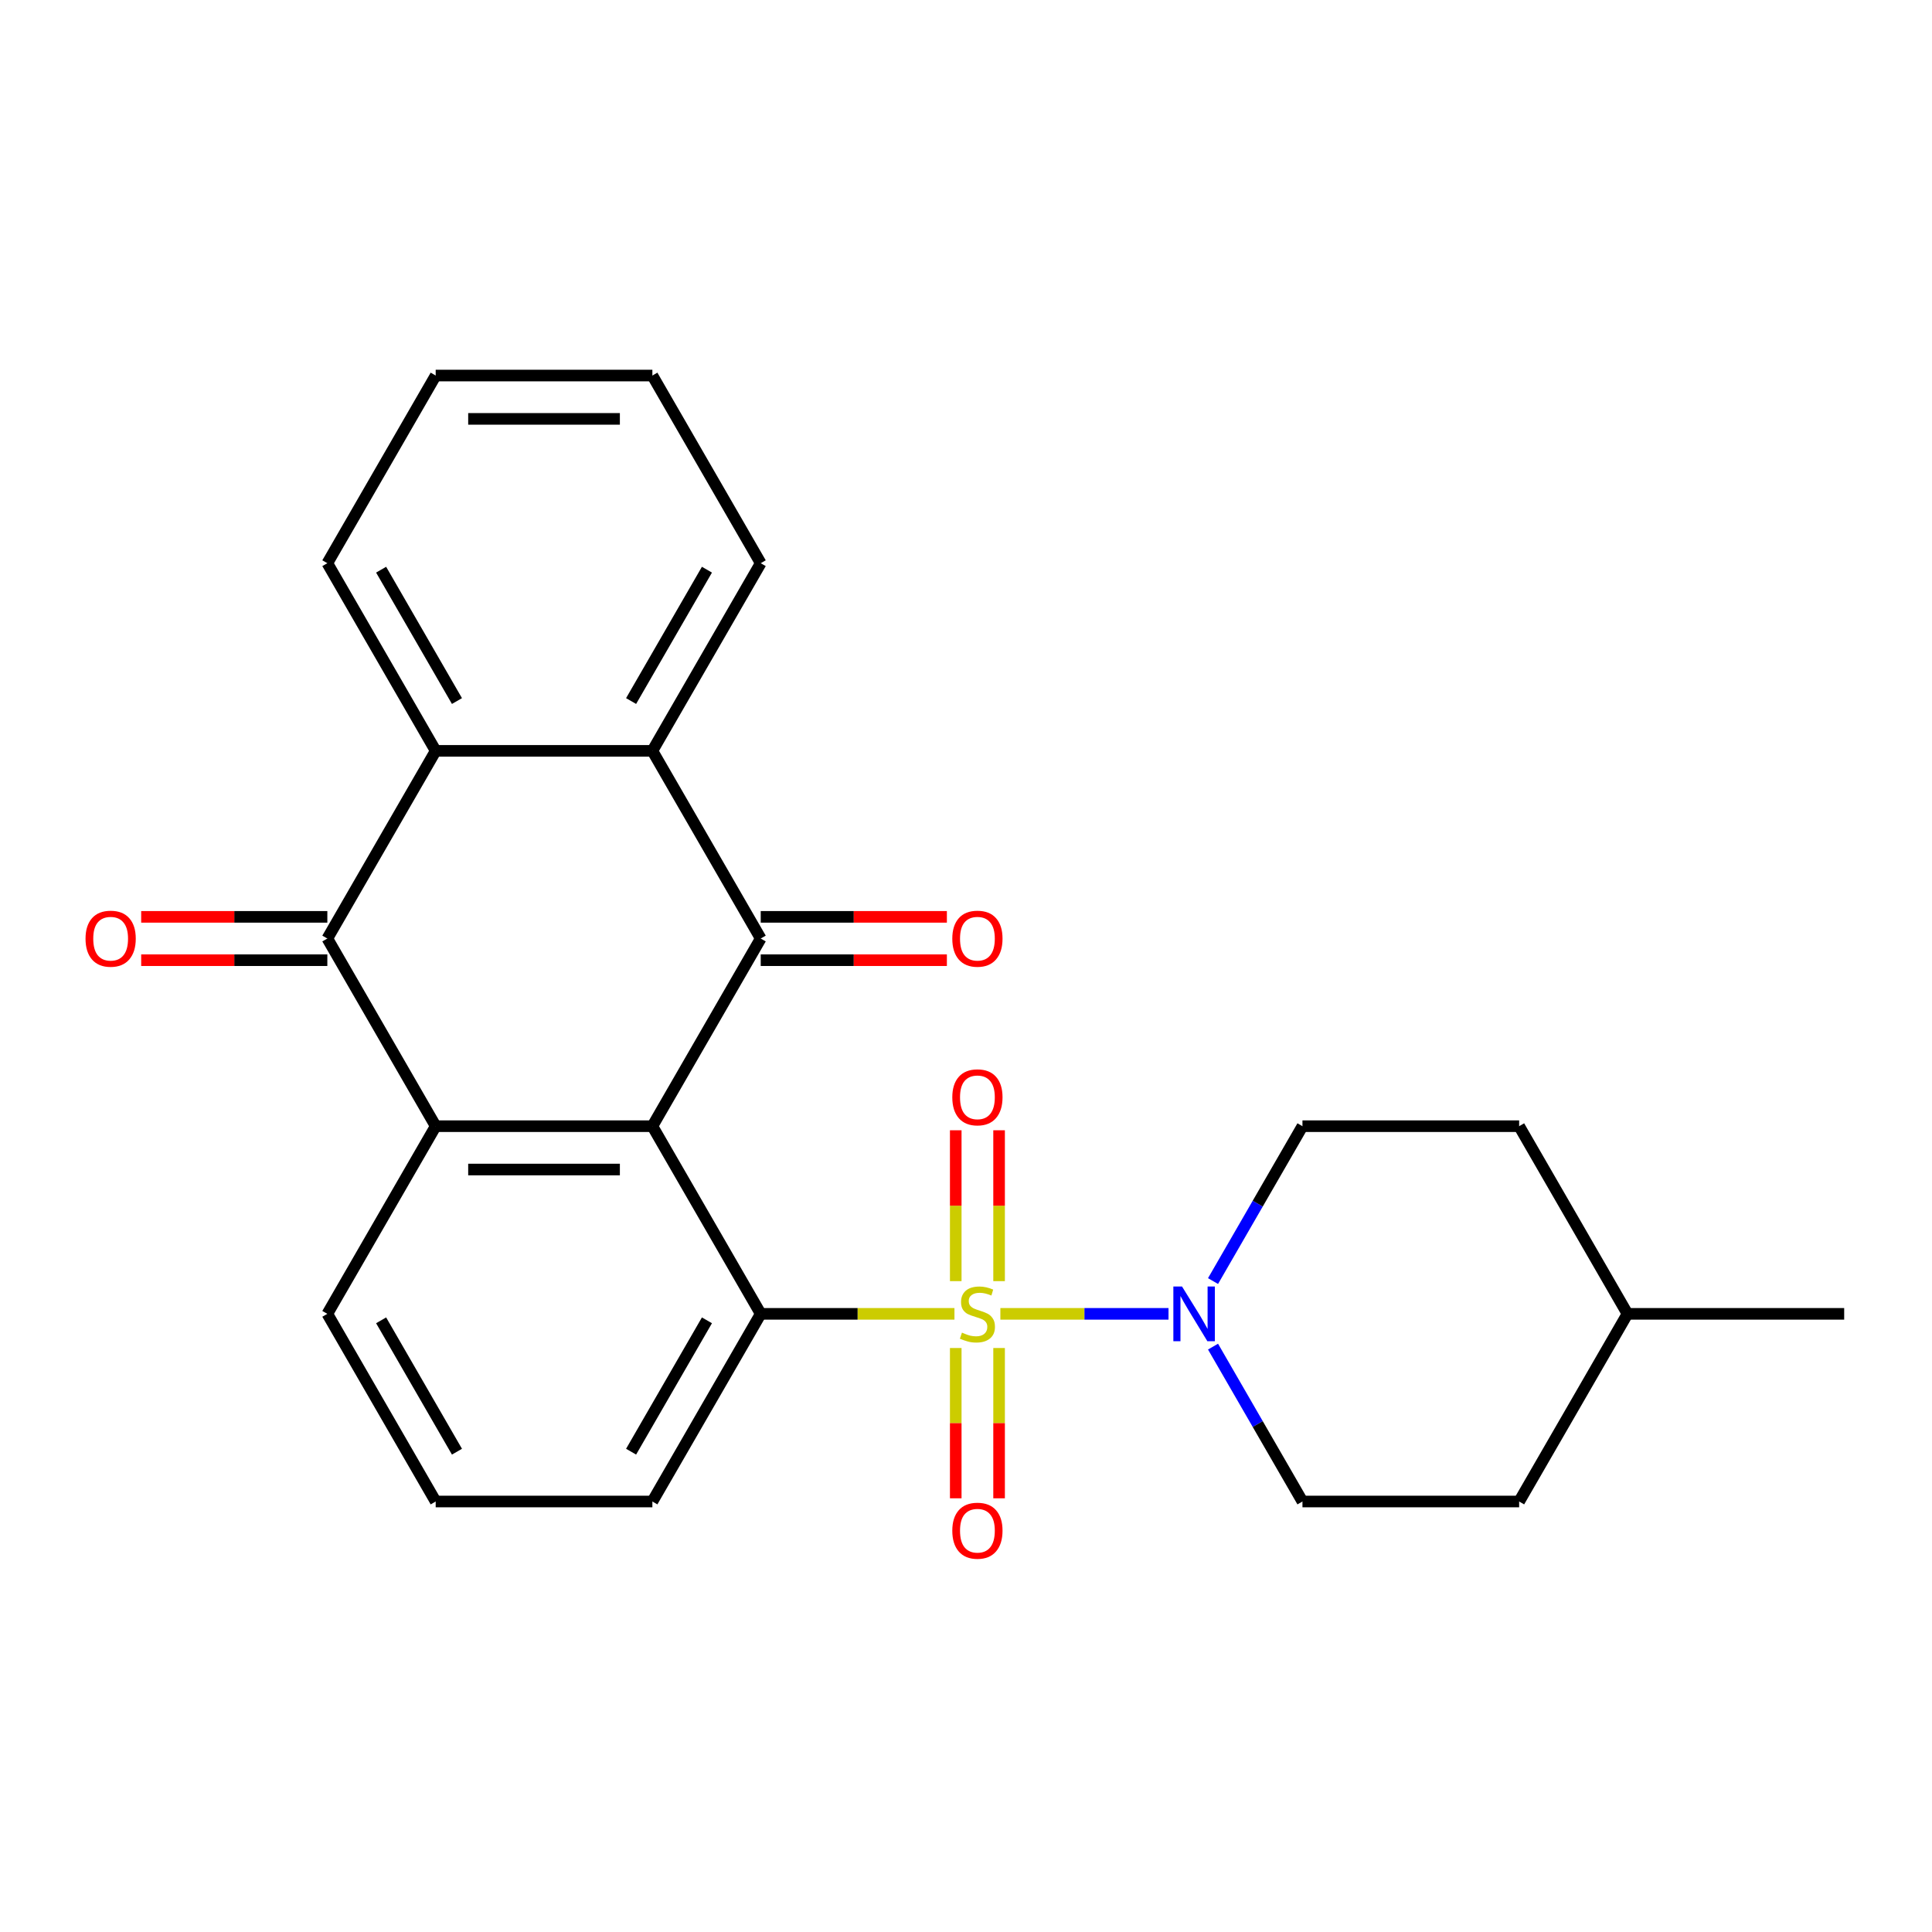 <?xml version='1.0' encoding='iso-8859-1'?>
<svg version='1.1' baseProfile='full'
              xmlns='http://www.w3.org/2000/svg'
                      xmlns:rdkit='http://www.rdkit.org/xml'
                      xmlns:xlink='http://www.w3.org/1999/xlink'
                  xml:space='preserve'
width='1000px' height='1000px' viewBox='0 0 1000 1000'>
<!-- END OF HEADER -->
<rect style='opacity:1.0;fill:#FFFFFF;stroke:none' width='1000' height='1000' x='0' y='0'> </rect>
<path class='bond-1' d='M 494.024,680.044 L 443.886,680.044' style='fill:none;fill-rule:evenodd;stroke:#CCCC00;stroke-width:6px;stroke-linecap:butt;stroke-linejoin:miter;stroke-opacity:1' />
<path class='bond-1' d='M 443.886,680.044 L 393.749,680.044' style='fill:none;fill-rule:evenodd;stroke:#000000;stroke-width:6px;stroke-linecap:butt;stroke-linejoin:miter;stroke-opacity:1' />
<path class='bond-5' d='M 517.792,680.044 L 561.306,680.044' style='fill:none;fill-rule:evenodd;stroke:#CCCC00;stroke-width:6px;stroke-linecap:butt;stroke-linejoin:miter;stroke-opacity:1' />
<path class='bond-5' d='M 561.306,680.044 L 604.821,680.044' style='fill:none;fill-rule:evenodd;stroke:#0000FF;stroke-width:6px;stroke-linecap:butt;stroke-linejoin:miter;stroke-opacity:1' />
<path class='bond-8' d='M 494.692,697.728 L 494.692,736.625' style='fill:none;fill-rule:evenodd;stroke:#CCCC00;stroke-width:6px;stroke-linecap:butt;stroke-linejoin:miter;stroke-opacity:1' />
<path class='bond-8' d='M 494.692,736.625 L 494.692,775.522' style='fill:none;fill-rule:evenodd;stroke:#FF0000;stroke-width:6px;stroke-linecap:butt;stroke-linejoin:miter;stroke-opacity:1' />
<path class='bond-8' d='M 517.124,697.728 L 517.124,736.625' style='fill:none;fill-rule:evenodd;stroke:#CCCC00;stroke-width:6px;stroke-linecap:butt;stroke-linejoin:miter;stroke-opacity:1' />
<path class='bond-8' d='M 517.124,736.625 L 517.124,775.522' style='fill:none;fill-rule:evenodd;stroke:#FF0000;stroke-width:6px;stroke-linecap:butt;stroke-linejoin:miter;stroke-opacity:1' />
<path class='bond-9' d='M 517.124,663.12 L 517.124,624.073' style='fill:none;fill-rule:evenodd;stroke:#CCCC00;stroke-width:6px;stroke-linecap:butt;stroke-linejoin:miter;stroke-opacity:1' />
<path class='bond-9' d='M 517.124,624.073 L 517.124,585.026' style='fill:none;fill-rule:evenodd;stroke:#FF0000;stroke-width:6px;stroke-linecap:butt;stroke-linejoin:miter;stroke-opacity:1' />
<path class='bond-9' d='M 494.692,663.12 L 494.692,624.073' style='fill:none;fill-rule:evenodd;stroke:#CCCC00;stroke-width:6px;stroke-linecap:butt;stroke-linejoin:miter;stroke-opacity:1' />
<path class='bond-9' d='M 494.692,624.073 L 494.692,585.026' style='fill:none;fill-rule:evenodd;stroke:#FF0000;stroke-width:6px;stroke-linecap:butt;stroke-linejoin:miter;stroke-opacity:1' />
<path class='bond-0' d='M 337.669,582.912 L 393.749,680.044' style='fill:none;fill-rule:evenodd;stroke:#000000;stroke-width:6px;stroke-linecap:butt;stroke-linejoin:miter;stroke-opacity:1' />
<path class='bond-2' d='M 337.669,582.912 L 393.749,485.779' style='fill:none;fill-rule:evenodd;stroke:#000000;stroke-width:6px;stroke-linecap:butt;stroke-linejoin:miter;stroke-opacity:1' />
<path class='bond-3' d='M 337.669,582.912 L 225.51,582.912' style='fill:none;fill-rule:evenodd;stroke:#000000;stroke-width:6px;stroke-linecap:butt;stroke-linejoin:miter;stroke-opacity:1' />
<path class='bond-3' d='M 320.845,605.343 L 242.334,605.343' style='fill:none;fill-rule:evenodd;stroke:#000000;stroke-width:6px;stroke-linecap:butt;stroke-linejoin:miter;stroke-opacity:1' />
<path class='bond-14' d='M 393.749,680.044 L 337.669,777.177' style='fill:none;fill-rule:evenodd;stroke:#000000;stroke-width:6px;stroke-linecap:butt;stroke-linejoin:miter;stroke-opacity:1' />
<path class='bond-14' d='M 365.91,683.398 L 326.654,751.391' style='fill:none;fill-rule:evenodd;stroke:#000000;stroke-width:6px;stroke-linecap:butt;stroke-linejoin:miter;stroke-opacity:1' />
<path class='bond-6' d='M 393.749,485.779 L 337.669,388.646' style='fill:none;fill-rule:evenodd;stroke:#000000;stroke-width:6px;stroke-linecap:butt;stroke-linejoin:miter;stroke-opacity:1' />
<path class='bond-10' d='M 393.749,496.995 L 441.926,496.995' style='fill:none;fill-rule:evenodd;stroke:#000000;stroke-width:6px;stroke-linecap:butt;stroke-linejoin:miter;stroke-opacity:1' />
<path class='bond-10' d='M 441.926,496.995 L 490.104,496.995' style='fill:none;fill-rule:evenodd;stroke:#FF0000;stroke-width:6px;stroke-linecap:butt;stroke-linejoin:miter;stroke-opacity:1' />
<path class='bond-10' d='M 393.749,474.563 L 441.926,474.563' style='fill:none;fill-rule:evenodd;stroke:#000000;stroke-width:6px;stroke-linecap:butt;stroke-linejoin:miter;stroke-opacity:1' />
<path class='bond-10' d='M 441.926,474.563 L 490.104,474.563' style='fill:none;fill-rule:evenodd;stroke:#FF0000;stroke-width:6px;stroke-linecap:butt;stroke-linejoin:miter;stroke-opacity:1' />
<path class='bond-4' d='M 225.51,582.912 L 169.43,485.779' style='fill:none;fill-rule:evenodd;stroke:#000000;stroke-width:6px;stroke-linecap:butt;stroke-linejoin:miter;stroke-opacity:1' />
<path class='bond-26' d='M 225.51,582.912 L 169.43,680.044' style='fill:none;fill-rule:evenodd;stroke:#000000;stroke-width:6px;stroke-linecap:butt;stroke-linejoin:miter;stroke-opacity:1' />
<path class='bond-7' d='M 169.43,485.779 L 225.51,388.646' style='fill:none;fill-rule:evenodd;stroke:#000000;stroke-width:6px;stroke-linecap:butt;stroke-linejoin:miter;stroke-opacity:1' />
<path class='bond-11' d='M 169.43,474.563 L 121.252,474.563' style='fill:none;fill-rule:evenodd;stroke:#000000;stroke-width:6px;stroke-linecap:butt;stroke-linejoin:miter;stroke-opacity:1' />
<path class='bond-11' d='M 121.252,474.563 L 73.075,474.563' style='fill:none;fill-rule:evenodd;stroke:#FF0000;stroke-width:6px;stroke-linecap:butt;stroke-linejoin:miter;stroke-opacity:1' />
<path class='bond-11' d='M 169.43,496.995 L 121.252,496.995' style='fill:none;fill-rule:evenodd;stroke:#000000;stroke-width:6px;stroke-linecap:butt;stroke-linejoin:miter;stroke-opacity:1' />
<path class='bond-11' d='M 121.252,496.995 L 73.075,496.995' style='fill:none;fill-rule:evenodd;stroke:#FF0000;stroke-width:6px;stroke-linecap:butt;stroke-linejoin:miter;stroke-opacity:1' />
<path class='bond-12' d='M 627.862,697.008 L 651.004,737.093' style='fill:none;fill-rule:evenodd;stroke:#0000FF;stroke-width:6px;stroke-linecap:butt;stroke-linejoin:miter;stroke-opacity:1' />
<path class='bond-12' d='M 651.004,737.093 L 674.147,777.177' style='fill:none;fill-rule:evenodd;stroke:#000000;stroke-width:6px;stroke-linecap:butt;stroke-linejoin:miter;stroke-opacity:1' />
<path class='bond-13' d='M 627.862,663.08 L 651.004,622.996' style='fill:none;fill-rule:evenodd;stroke:#0000FF;stroke-width:6px;stroke-linecap:butt;stroke-linejoin:miter;stroke-opacity:1' />
<path class='bond-13' d='M 651.004,622.996 L 674.147,582.912' style='fill:none;fill-rule:evenodd;stroke:#000000;stroke-width:6px;stroke-linecap:butt;stroke-linejoin:miter;stroke-opacity:1' />
<path class='bond-18' d='M 337.669,388.646 L 393.749,291.513' style='fill:none;fill-rule:evenodd;stroke:#000000;stroke-width:6px;stroke-linecap:butt;stroke-linejoin:miter;stroke-opacity:1' />
<path class='bond-18' d='M 326.654,362.86 L 365.91,294.867' style='fill:none;fill-rule:evenodd;stroke:#000000;stroke-width:6px;stroke-linecap:butt;stroke-linejoin:miter;stroke-opacity:1' />
<path class='bond-27' d='M 337.669,388.646 L 225.51,388.646' style='fill:none;fill-rule:evenodd;stroke:#000000;stroke-width:6px;stroke-linecap:butt;stroke-linejoin:miter;stroke-opacity:1' />
<path class='bond-19' d='M 225.51,388.646 L 169.43,291.513' style='fill:none;fill-rule:evenodd;stroke:#000000;stroke-width:6px;stroke-linecap:butt;stroke-linejoin:miter;stroke-opacity:1' />
<path class='bond-19' d='M 236.524,362.86 L 197.269,294.867' style='fill:none;fill-rule:evenodd;stroke:#000000;stroke-width:6px;stroke-linecap:butt;stroke-linejoin:miter;stroke-opacity:1' />
<path class='bond-16' d='M 674.147,777.177 L 786.306,777.177' style='fill:none;fill-rule:evenodd;stroke:#000000;stroke-width:6px;stroke-linecap:butt;stroke-linejoin:miter;stroke-opacity:1' />
<path class='bond-17' d='M 674.147,582.912 L 786.306,582.912' style='fill:none;fill-rule:evenodd;stroke:#000000;stroke-width:6px;stroke-linecap:butt;stroke-linejoin:miter;stroke-opacity:1' />
<path class='bond-21' d='M 337.669,777.177 L 225.51,777.177' style='fill:none;fill-rule:evenodd;stroke:#000000;stroke-width:6px;stroke-linecap:butt;stroke-linejoin:miter;stroke-opacity:1' />
<path class='bond-15' d='M 169.43,680.044 L 225.51,777.177' style='fill:none;fill-rule:evenodd;stroke:#000000;stroke-width:6px;stroke-linecap:butt;stroke-linejoin:miter;stroke-opacity:1' />
<path class='bond-15' d='M 197.269,683.398 L 236.524,751.391' style='fill:none;fill-rule:evenodd;stroke:#000000;stroke-width:6px;stroke-linecap:butt;stroke-linejoin:miter;stroke-opacity:1' />
<path class='bond-25' d='M 786.306,777.177 L 842.386,680.044' style='fill:none;fill-rule:evenodd;stroke:#000000;stroke-width:6px;stroke-linecap:butt;stroke-linejoin:miter;stroke-opacity:1' />
<path class='bond-20' d='M 786.306,582.912 L 842.386,680.044' style='fill:none;fill-rule:evenodd;stroke:#000000;stroke-width:6px;stroke-linecap:butt;stroke-linejoin:miter;stroke-opacity:1' />
<path class='bond-23' d='M 393.749,291.513 L 337.669,194.38' style='fill:none;fill-rule:evenodd;stroke:#000000;stroke-width:6px;stroke-linecap:butt;stroke-linejoin:miter;stroke-opacity:1' />
<path class='bond-24' d='M 169.43,291.513 L 225.51,194.38' style='fill:none;fill-rule:evenodd;stroke:#000000;stroke-width:6px;stroke-linecap:butt;stroke-linejoin:miter;stroke-opacity:1' />
<path class='bond-22' d='M 842.386,680.044 L 954.545,680.044' style='fill:none;fill-rule:evenodd;stroke:#000000;stroke-width:6px;stroke-linecap:butt;stroke-linejoin:miter;stroke-opacity:1' />
<path class='bond-28' d='M 337.669,194.38 L 225.51,194.38' style='fill:none;fill-rule:evenodd;stroke:#000000;stroke-width:6px;stroke-linecap:butt;stroke-linejoin:miter;stroke-opacity:1' />
<path class='bond-28' d='M 320.845,216.812 L 242.334,216.812' style='fill:none;fill-rule:evenodd;stroke:#000000;stroke-width:6px;stroke-linecap:butt;stroke-linejoin:miter;stroke-opacity:1' />
<path  class='atom-0' d='M 497.908 689.764
Q 498.228 689.884, 499.548 690.444
Q 500.868 691.004, 502.308 691.364
Q 503.788 691.684, 505.228 691.684
Q 507.908 691.684, 509.468 690.404
Q 511.028 689.084, 511.028 686.804
Q 511.028 685.244, 510.228 684.284
Q 509.468 683.324, 508.268 682.804
Q 507.068 682.284, 505.068 681.684
Q 502.548 680.924, 501.028 680.204
Q 499.548 679.484, 498.468 677.964
Q 497.428 676.444, 497.428 673.884
Q 497.428 670.324, 499.828 668.124
Q 502.268 665.924, 507.068 665.924
Q 510.348 665.924, 514.068 667.484
L 513.148 670.564
Q 509.748 669.164, 507.188 669.164
Q 504.428 669.164, 502.908 670.324
Q 501.388 671.444, 501.428 673.404
Q 501.428 674.924, 502.188 675.844
Q 502.988 676.764, 504.108 677.284
Q 505.268 677.804, 507.188 678.404
Q 509.748 679.204, 511.268 680.004
Q 512.788 680.804, 513.868 682.444
Q 514.988 684.044, 514.988 686.804
Q 514.988 690.724, 512.348 692.844
Q 509.748 694.924, 505.388 694.924
Q 502.868 694.924, 500.948 694.364
Q 499.068 693.844, 496.828 692.924
L 497.908 689.764
' fill='#CCCC00'/>
<path  class='atom-6' d='M 611.807 665.884
L 621.087 680.884
Q 622.007 682.364, 623.487 685.044
Q 624.967 687.724, 625.047 687.884
L 625.047 665.884
L 628.807 665.884
L 628.807 694.204
L 624.927 694.204
L 614.967 677.804
Q 613.807 675.884, 612.567 673.684
Q 611.367 671.484, 611.007 670.804
L 611.007 694.204
L 607.327 694.204
L 607.327 665.884
L 611.807 665.884
' fill='#0000FF'/>
<path  class='atom-9' d='M 492.908 792.284
Q 492.908 785.484, 496.268 781.684
Q 499.628 777.884, 505.908 777.884
Q 512.188 777.884, 515.548 781.684
Q 518.908 785.484, 518.908 792.284
Q 518.908 799.164, 515.508 803.084
Q 512.108 806.964, 505.908 806.964
Q 499.668 806.964, 496.268 803.084
Q 492.908 799.204, 492.908 792.284
M 505.908 803.764
Q 510.228 803.764, 512.548 800.884
Q 514.908 797.964, 514.908 792.284
Q 514.908 786.724, 512.548 783.924
Q 510.228 781.084, 505.908 781.084
Q 501.588 781.084, 499.228 783.884
Q 496.908 786.684, 496.908 792.284
Q 496.908 798.004, 499.228 800.884
Q 501.588 803.764, 505.908 803.764
' fill='#FF0000'/>
<path  class='atom-10' d='M 492.908 567.965
Q 492.908 561.165, 496.268 557.365
Q 499.628 553.565, 505.908 553.565
Q 512.188 553.565, 515.548 557.365
Q 518.908 561.165, 518.908 567.965
Q 518.908 574.845, 515.508 578.765
Q 512.108 582.645, 505.908 582.645
Q 499.668 582.645, 496.268 578.765
Q 492.908 574.885, 492.908 567.965
M 505.908 579.445
Q 510.228 579.445, 512.548 576.565
Q 514.908 573.645, 514.908 567.965
Q 514.908 562.405, 512.548 559.605
Q 510.228 556.765, 505.908 556.765
Q 501.588 556.765, 499.228 559.565
Q 496.908 562.365, 496.908 567.965
Q 496.908 573.685, 499.228 576.565
Q 501.588 579.445, 505.908 579.445
' fill='#FF0000'/>
<path  class='atom-11' d='M 492.908 485.859
Q 492.908 479.059, 496.268 475.259
Q 499.628 471.459, 505.908 471.459
Q 512.188 471.459, 515.548 475.259
Q 518.908 479.059, 518.908 485.859
Q 518.908 492.739, 515.508 496.659
Q 512.108 500.539, 505.908 500.539
Q 499.668 500.539, 496.268 496.659
Q 492.908 492.779, 492.908 485.859
M 505.908 497.339
Q 510.228 497.339, 512.548 494.459
Q 514.908 491.539, 514.908 485.859
Q 514.908 480.299, 512.548 477.499
Q 510.228 474.659, 505.908 474.659
Q 501.588 474.659, 499.228 477.459
Q 496.908 480.259, 496.908 485.859
Q 496.908 491.579, 499.228 494.459
Q 501.588 497.339, 505.908 497.339
' fill='#FF0000'/>
<path  class='atom-12' d='M 44.271 485.859
Q 44.271 479.059, 47.631 475.259
Q 50.991 471.459, 57.271 471.459
Q 63.551 471.459, 66.911 475.259
Q 70.271 479.059, 70.271 485.859
Q 70.271 492.739, 66.871 496.659
Q 63.471 500.539, 57.271 500.539
Q 51.031 500.539, 47.631 496.659
Q 44.271 492.779, 44.271 485.859
M 57.271 497.339
Q 61.591 497.339, 63.911 494.459
Q 66.271 491.539, 66.271 485.859
Q 66.271 480.299, 63.911 477.499
Q 61.591 474.659, 57.271 474.659
Q 52.951 474.659, 50.591 477.459
Q 48.271 480.259, 48.271 485.859
Q 48.271 491.579, 50.591 494.459
Q 52.951 497.339, 57.271 497.339
' fill='#FF0000'/>
</svg>

